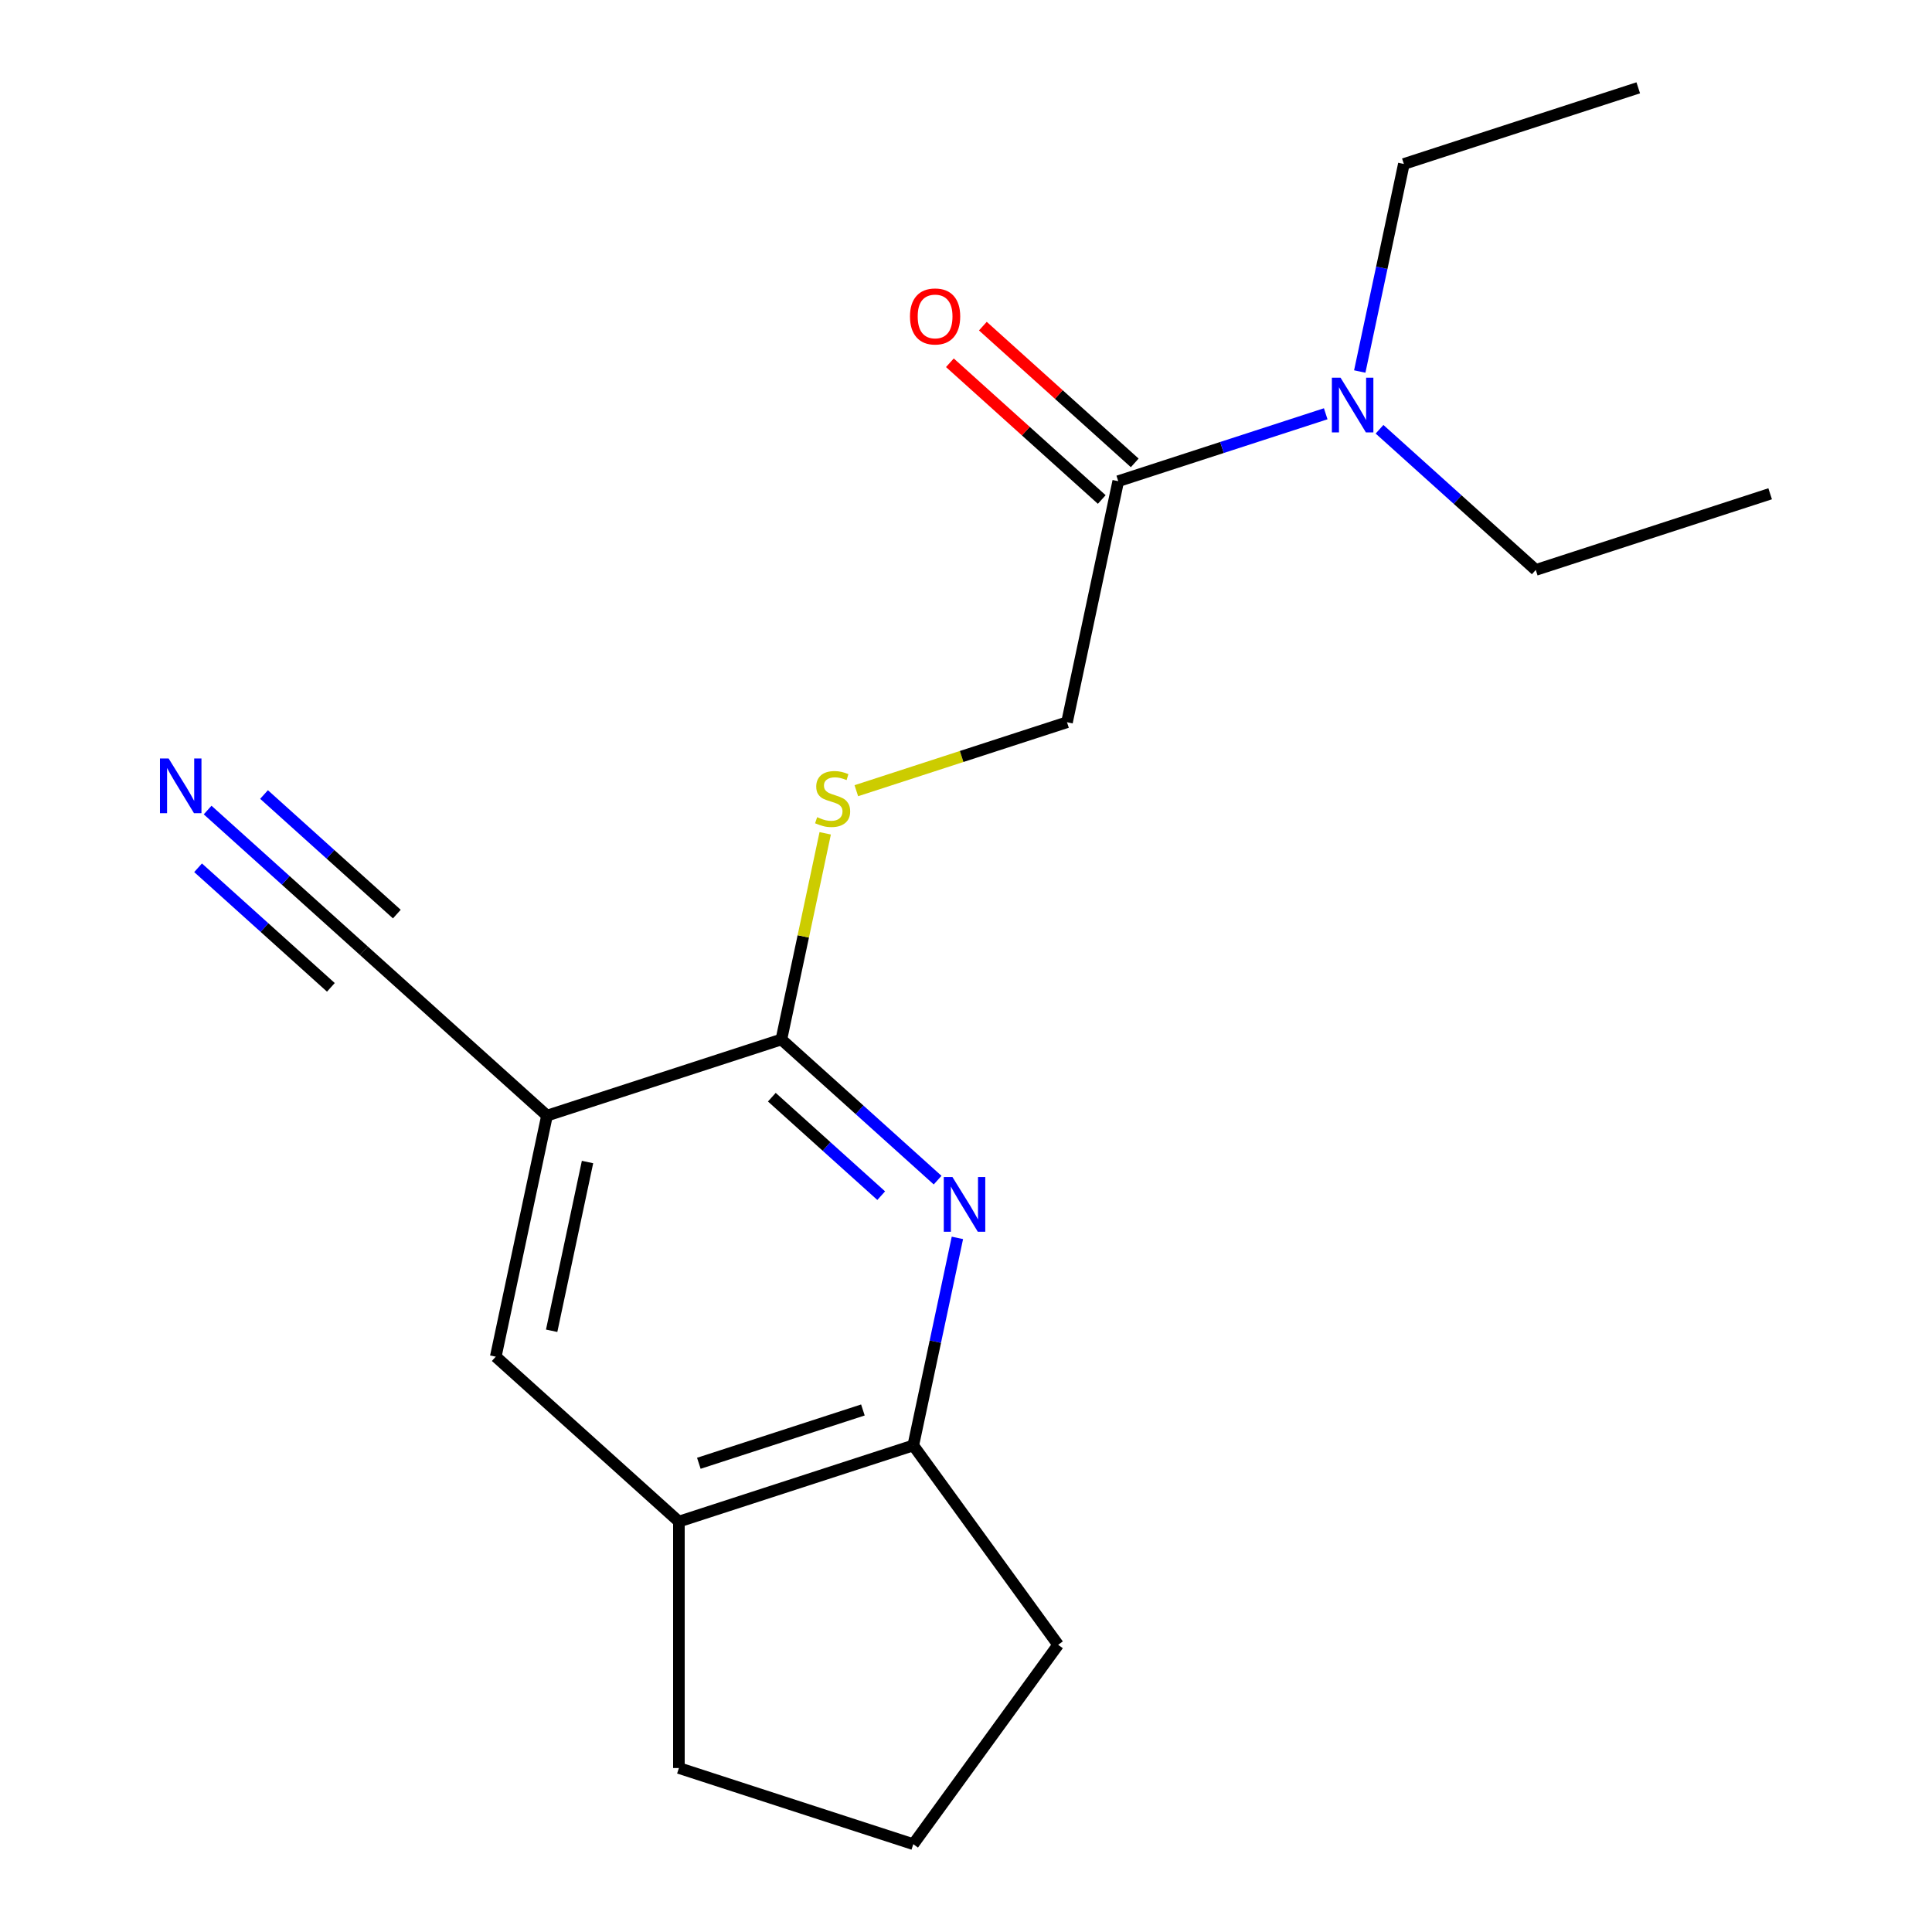 <?xml version='1.0' encoding='iso-8859-1'?>
<svg version='1.1' baseProfile='full'
              xmlns='http://www.w3.org/2000/svg'
                      xmlns:rdkit='http://www.rdkit.org/xml'
                      xmlns:xlink='http://www.w3.org/1999/xlink'
                  xml:space='preserve'
width='1000px' height='1000px' viewBox='0 0 1000 1000'>
<!-- END OF HEADER -->
<rect style='opacity:1.0;fill:#FFFFFF;stroke:none' width='1000' height='1000' x='0' y='0'> </rect>
<path class='bond-0' d='M 485.308,610.836 L 444.875,574.43' style='fill:none;fill-rule:evenodd;stroke:#0000FF;stroke-width:6px;stroke-linecap:butt;stroke-linejoin:miter;stroke-opacity:1' />
<path class='bond-0' d='M 444.875,574.43 L 404.442,538.024' style='fill:none;fill-rule:evenodd;stroke:#000000;stroke-width:6px;stroke-linecap:butt;stroke-linejoin:miter;stroke-opacity:1' />
<path class='bond-0' d='M 456.108,618.874 L 427.804,593.389' style='fill:none;fill-rule:evenodd;stroke:#0000FF;stroke-width:6px;stroke-linecap:butt;stroke-linejoin:miter;stroke-opacity:1' />
<path class='bond-0' d='M 427.804,593.389 L 399.501,567.905' style='fill:none;fill-rule:evenodd;stroke:#000000;stroke-width:6px;stroke-linecap:butt;stroke-linejoin:miter;stroke-opacity:1' />
<path class='bond-4' d='M 495.55,640.727 L 484.133,694.439' style='fill:none;fill-rule:evenodd;stroke:#0000FF;stroke-width:6px;stroke-linecap:butt;stroke-linejoin:miter;stroke-opacity:1' />
<path class='bond-4' d='M 484.133,694.439 L 472.716,748.15' style='fill:none;fill-rule:evenodd;stroke:#000000;stroke-width:6px;stroke-linecap:butt;stroke-linejoin:miter;stroke-opacity:1' />
<path class='bond-1' d='M 404.442,538.024 L 283.126,577.442' style='fill:none;fill-rule:evenodd;stroke:#000000;stroke-width:6px;stroke-linecap:butt;stroke-linejoin:miter;stroke-opacity:1' />
<path class='bond-7' d='M 404.442,538.024 L 415.782,484.673' style='fill:none;fill-rule:evenodd;stroke:#000000;stroke-width:6px;stroke-linecap:butt;stroke-linejoin:miter;stroke-opacity:1' />
<path class='bond-7' d='M 415.782,484.673 L 427.123,431.321' style='fill:none;fill-rule:evenodd;stroke:#CCCC00;stroke-width:6px;stroke-linecap:butt;stroke-linejoin:miter;stroke-opacity:1' />
<path class='bond-2' d='M 283.126,577.442 L 188.331,492.088' style='fill:none;fill-rule:evenodd;stroke:#000000;stroke-width:6px;stroke-linecap:butt;stroke-linejoin:miter;stroke-opacity:1' />
<path class='bond-20' d='M 283.126,577.442 L 256.605,702.214' style='fill:none;fill-rule:evenodd;stroke:#000000;stroke-width:6px;stroke-linecap:butt;stroke-linejoin:miter;stroke-opacity:1' />
<path class='bond-20' d='M 304.102,601.462 L 285.537,688.803' style='fill:none;fill-rule:evenodd;stroke:#000000;stroke-width:6px;stroke-linecap:butt;stroke-linejoin:miter;stroke-opacity:1' />
<path class='bond-5' d='M 188.331,492.088 L 147.898,455.682' style='fill:none;fill-rule:evenodd;stroke:#000000;stroke-width:6px;stroke-linecap:butt;stroke-linejoin:miter;stroke-opacity:1' />
<path class='bond-5' d='M 147.898,455.682 L 107.465,419.276' style='fill:none;fill-rule:evenodd;stroke:#0000FF;stroke-width:6px;stroke-linecap:butt;stroke-linejoin:miter;stroke-opacity:1' />
<path class='bond-5' d='M 205.402,473.129 L 171.034,442.184' style='fill:none;fill-rule:evenodd;stroke:#000000;stroke-width:6px;stroke-linecap:butt;stroke-linejoin:miter;stroke-opacity:1' />
<path class='bond-5' d='M 171.034,442.184 L 136.665,411.239' style='fill:none;fill-rule:evenodd;stroke:#0000FF;stroke-width:6px;stroke-linecap:butt;stroke-linejoin:miter;stroke-opacity:1' />
<path class='bond-5' d='M 171.26,511.047 L 136.892,480.102' style='fill:none;fill-rule:evenodd;stroke:#000000;stroke-width:6px;stroke-linecap:butt;stroke-linejoin:miter;stroke-opacity:1' />
<path class='bond-5' d='M 136.892,480.102 L 102.524,449.157' style='fill:none;fill-rule:evenodd;stroke:#0000FF;stroke-width:6px;stroke-linecap:butt;stroke-linejoin:miter;stroke-opacity:1' />
<path class='bond-3' d='M 578.8,249.062 L 552.279,373.834' style='fill:none;fill-rule:evenodd;stroke:#000000;stroke-width:6px;stroke-linecap:butt;stroke-linejoin:miter;stroke-opacity:1' />
<path class='bond-9' d='M 578.8,249.062 L 632.494,231.616' style='fill:none;fill-rule:evenodd;stroke:#000000;stroke-width:6px;stroke-linecap:butt;stroke-linejoin:miter;stroke-opacity:1' />
<path class='bond-9' d='M 632.494,231.616 L 686.188,214.17' style='fill:none;fill-rule:evenodd;stroke:#0000FF;stroke-width:6px;stroke-linecap:butt;stroke-linejoin:miter;stroke-opacity:1' />
<path class='bond-11' d='M 587.336,239.583 L 548.033,204.194' style='fill:none;fill-rule:evenodd;stroke:#000000;stroke-width:6px;stroke-linecap:butt;stroke-linejoin:miter;stroke-opacity:1' />
<path class='bond-11' d='M 548.033,204.194 L 508.73,168.806' style='fill:none;fill-rule:evenodd;stroke:#FF0000;stroke-width:6px;stroke-linecap:butt;stroke-linejoin:miter;stroke-opacity:1' />
<path class='bond-11' d='M 570.265,258.542 L 530.962,223.153' style='fill:none;fill-rule:evenodd;stroke:#000000;stroke-width:6px;stroke-linecap:butt;stroke-linejoin:miter;stroke-opacity:1' />
<path class='bond-11' d='M 530.962,223.153 L 491.659,187.765' style='fill:none;fill-rule:evenodd;stroke:#FF0000;stroke-width:6px;stroke-linecap:butt;stroke-linejoin:miter;stroke-opacity:1' />
<path class='bond-8' d='M 472.716,748.15 L 351.4,787.568' style='fill:none;fill-rule:evenodd;stroke:#000000;stroke-width:6px;stroke-linecap:butt;stroke-linejoin:miter;stroke-opacity:1' />
<path class='bond-8' d='M 446.635,729.8 L 361.714,757.392' style='fill:none;fill-rule:evenodd;stroke:#000000;stroke-width:6px;stroke-linecap:butt;stroke-linejoin:miter;stroke-opacity:1' />
<path class='bond-12' d='M 472.716,748.15 L 547.694,851.348' style='fill:none;fill-rule:evenodd;stroke:#000000;stroke-width:6px;stroke-linecap:butt;stroke-linejoin:miter;stroke-opacity:1' />
<path class='bond-6' d='M 256.605,702.214 L 351.4,787.568' style='fill:none;fill-rule:evenodd;stroke:#000000;stroke-width:6px;stroke-linecap:butt;stroke-linejoin:miter;stroke-opacity:1' />
<path class='bond-10' d='M 443.232,409.266 L 497.756,391.55' style='fill:none;fill-rule:evenodd;stroke:#CCCC00;stroke-width:6px;stroke-linecap:butt;stroke-linejoin:miter;stroke-opacity:1' />
<path class='bond-10' d='M 497.756,391.55 L 552.279,373.834' style='fill:none;fill-rule:evenodd;stroke:#000000;stroke-width:6px;stroke-linecap:butt;stroke-linejoin:miter;stroke-opacity:1' />
<path class='bond-13' d='M 351.4,787.568 L 351.4,915.127' style='fill:none;fill-rule:evenodd;stroke:#000000;stroke-width:6px;stroke-linecap:butt;stroke-linejoin:miter;stroke-opacity:1' />
<path class='bond-15' d='M 703.804,192.295 L 715.221,138.584' style='fill:none;fill-rule:evenodd;stroke:#0000FF;stroke-width:6px;stroke-linecap:butt;stroke-linejoin:miter;stroke-opacity:1' />
<path class='bond-15' d='M 715.221,138.584 L 726.638,84.873' style='fill:none;fill-rule:evenodd;stroke:#000000;stroke-width:6px;stroke-linecap:butt;stroke-linejoin:miter;stroke-opacity:1' />
<path class='bond-16' d='M 714.046,222.186 L 754.479,258.592' style='fill:none;fill-rule:evenodd;stroke:#0000FF;stroke-width:6px;stroke-linecap:butt;stroke-linejoin:miter;stroke-opacity:1' />
<path class='bond-16' d='M 754.479,258.592 L 794.912,294.998' style='fill:none;fill-rule:evenodd;stroke:#000000;stroke-width:6px;stroke-linecap:butt;stroke-linejoin:miter;stroke-opacity:1' />
<path class='bond-14' d='M 547.694,851.348 L 472.716,954.545' style='fill:none;fill-rule:evenodd;stroke:#000000;stroke-width:6px;stroke-linecap:butt;stroke-linejoin:miter;stroke-opacity:1' />
<path class='bond-19' d='M 351.4,915.127 L 472.716,954.545' style='fill:none;fill-rule:evenodd;stroke:#000000;stroke-width:6px;stroke-linecap:butt;stroke-linejoin:miter;stroke-opacity:1' />
<path class='bond-18' d='M 726.638,84.873 L 847.954,45.455' style='fill:none;fill-rule:evenodd;stroke:#000000;stroke-width:6px;stroke-linecap:butt;stroke-linejoin:miter;stroke-opacity:1' />
<path class='bond-17' d='M 794.912,294.998 L 916.228,255.58' style='fill:none;fill-rule:evenodd;stroke:#000000;stroke-width:6px;stroke-linecap:butt;stroke-linejoin:miter;stroke-opacity:1' />
<path  class='atom-0' d='M 492.977 609.218
L 502.257 624.218
Q 503.177 625.698, 504.657 628.378
Q 506.137 631.058, 506.217 631.218
L 506.217 609.218
L 509.977 609.218
L 509.977 637.538
L 506.097 637.538
L 496.137 621.138
Q 494.977 619.218, 493.737 617.018
Q 492.537 614.818, 492.177 614.138
L 492.177 637.538
L 488.497 637.538
L 488.497 609.218
L 492.977 609.218
' fill='#0000FF'/>
<path  class='atom-6' d='M 87.276 392.575
L 96.556 407.575
Q 97.476 409.055, 98.956 411.735
Q 100.436 414.415, 100.516 414.575
L 100.516 392.575
L 104.276 392.575
L 104.276 420.895
L 100.396 420.895
L 90.436 404.495
Q 89.276 402.575, 88.036 400.375
Q 86.836 398.175, 86.476 397.495
L 86.476 420.895
L 82.796 420.895
L 82.796 392.575
L 87.276 392.575
' fill='#0000FF'/>
<path  class='atom-8' d='M 422.963 422.972
Q 423.283 423.092, 424.603 423.652
Q 425.923 424.212, 427.363 424.572
Q 428.843 424.892, 430.283 424.892
Q 432.963 424.892, 434.523 423.612
Q 436.083 422.292, 436.083 420.012
Q 436.083 418.452, 435.283 417.492
Q 434.523 416.532, 433.323 416.012
Q 432.123 415.492, 430.123 414.892
Q 427.603 414.132, 426.083 413.412
Q 424.603 412.692, 423.523 411.172
Q 422.483 409.652, 422.483 407.092
Q 422.483 403.532, 424.883 401.332
Q 427.323 399.132, 432.123 399.132
Q 435.403 399.132, 439.123 400.692
L 438.203 403.772
Q 434.803 402.372, 432.243 402.372
Q 429.483 402.372, 427.963 403.532
Q 426.443 404.652, 426.483 406.612
Q 426.483 408.132, 427.243 409.052
Q 428.043 409.972, 429.163 410.492
Q 430.323 411.012, 432.243 411.612
Q 434.803 412.412, 436.323 413.212
Q 437.843 414.012, 438.923 415.652
Q 440.043 417.252, 440.043 420.012
Q 440.043 423.932, 437.403 426.052
Q 434.803 428.132, 430.443 428.132
Q 427.923 428.132, 426.003 427.572
Q 424.123 427.052, 421.883 426.132
L 422.963 422.972
' fill='#CCCC00'/>
<path  class='atom-10' d='M 693.857 195.484
L 703.137 210.484
Q 704.057 211.964, 705.537 214.644
Q 707.017 217.324, 707.097 217.484
L 707.097 195.484
L 710.857 195.484
L 710.857 223.804
L 706.977 223.804
L 697.017 207.404
Q 695.857 205.484, 694.617 203.284
Q 693.417 201.084, 693.057 200.404
L 693.057 223.804
L 689.377 223.804
L 689.377 195.484
L 693.857 195.484
' fill='#0000FF'/>
<path  class='atom-12' d='M 471.005 163.789
Q 471.005 156.989, 474.365 153.189
Q 477.725 149.389, 484.005 149.389
Q 490.285 149.389, 493.645 153.189
Q 497.005 156.989, 497.005 163.789
Q 497.005 170.669, 493.605 174.589
Q 490.205 178.469, 484.005 178.469
Q 477.765 178.469, 474.365 174.589
Q 471.005 170.709, 471.005 163.789
M 484.005 175.269
Q 488.325 175.269, 490.645 172.389
Q 493.005 169.469, 493.005 163.789
Q 493.005 158.229, 490.645 155.429
Q 488.325 152.589, 484.005 152.589
Q 479.685 152.589, 477.325 155.389
Q 475.005 158.189, 475.005 163.789
Q 475.005 169.509, 477.325 172.389
Q 479.685 175.269, 484.005 175.269
' fill='#FF0000'/>
</svg>

